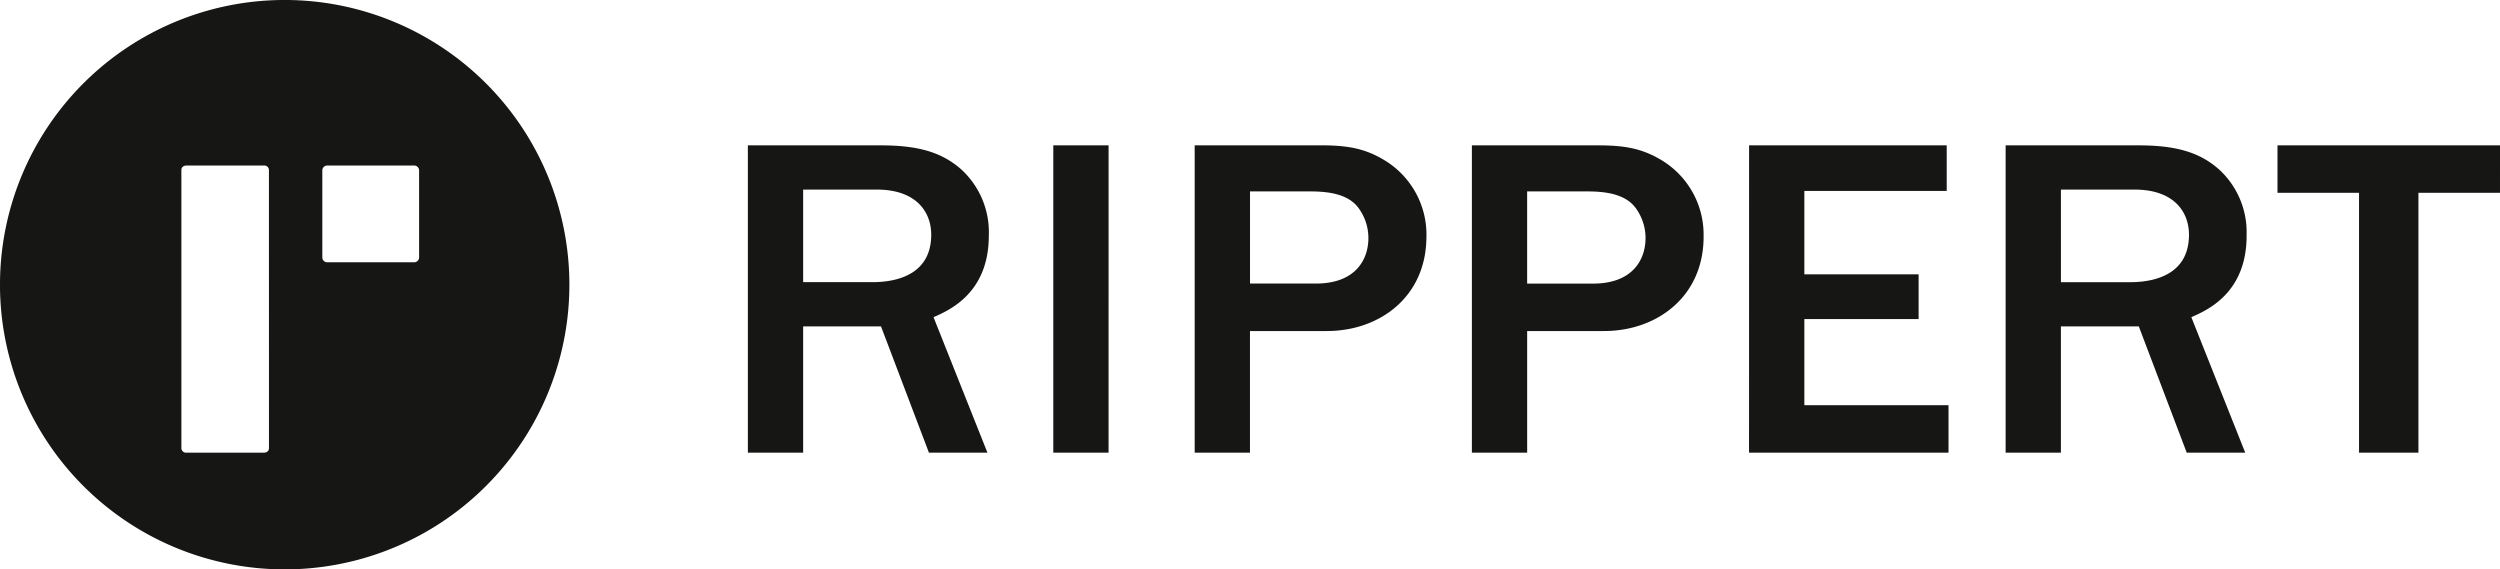 <svg id="Ebene_1" data-name="Ebene 1" xmlns="http://www.w3.org/2000/svg" xmlns:xlink="http://www.w3.org/1999/xlink" viewBox="0 0 357.713 81.471">
  <defs>
    <style>
      .cls-1 {
        fill: none;
      }

      .cls-2 {
        clip-path: url(#clip-path);
      }

      .cls-3 {
        fill: #161615;
      }
    </style>
    <clipPath id="clip-path" transform="translate(-3.268 -3.015)">
      <rect class="cls-1" x="3.269" y="3.015" width="357.713" height="81.471"/>
    </clipPath>
  </defs>
  <title>Rippert Logo (Icon-Schriftzug)</title>
  <g class="cls-2">
    <path class="cls-3" d="M63.237,39.831a.7.7,0,0,1-.714.713H50.1a.7.7,0,0,1-.713-.713V27.41A.7.7,0,0,1,50.1,26.7h12.42a.7.7,0,0,1,.714.713ZM41.753,67.13c0,.656-.7.656-.7.656H29.921a.659.659,0,0,1-.7-.656V27.355c0-.657.7-.657.7-.657H41.048a.659.659,0,0,1,.7.657ZM84.739,43.75A40.736,40.736,0,1,0,44,84.485,40.736,40.736,0,0,0,84.739,43.75" transform="translate(-3.268 -3.015)"/>
    <path class="cls-3" d="M136.512,36.6c0,5.472-4.548,6.789-8.436,6.789h-9.889V30.142h10.547c5.6,0,7.778,3.164,7.778,6.46m8.24.131a12.177,12.177,0,0,0-3.955-9.491c-2.7-2.373-6-3.428-11.47-3.428H110.276V67.781h7.91V49.719h11.141l6.856,18.063h8.371L136.842,48.4c2.241-.987,7.91-3.428,7.91-11.668m9.227,31.049h7.91V23.813h-7.91Zm45.088-30.719c0,3.033-1.779,6.526-7.514,6.526h-9.427V30.405h8.7c3.56,0,5.865.791,7.052,2.7a7.207,7.207,0,0,1,1.186,3.955m8.307-.2a12.436,12.436,0,0,0-5.934-10.876c-2.9-1.78-5.472-2.176-9.227-2.176h-18V67.781h7.91v-17.4h11.009c7.514,0,14.238-4.878,14.238-13.514m31.353.2c0,3.033-1.778,6.526-7.514,6.526h-9.427V30.405h8.7c3.56,0,5.866.791,7.054,2.7a7.215,7.215,0,0,1,1.186,3.955m8.307-.2A12.436,12.436,0,0,0,241.1,25.989c-2.9-1.78-5.471-2.176-9.228-2.176h-18V67.781h7.91v-17.4h11.009c7.514,0,14.238-4.878,14.238-13.514m6.5,30.916h28.543V60.992H261.445V48.665h16.348V42.271H261.445V30.339h20.369V23.814H253.536Zm62.95-31.18c0,5.472-4.548,6.789-8.436,6.789h-9.888V30.142h10.547c5.6,0,7.777,3.164,7.777,6.46m8.24.131a12.177,12.177,0,0,0-3.955-9.491c-2.7-2.373-6-3.428-11.47-3.428h-19.05V67.781h7.91V49.719H309.3l6.856,18.063h8.37L316.816,48.4c2.241-.987,7.91-3.428,7.91-11.668m36.255-6.13V23.814H329.143V30.6H340.81V67.781h8.5V30.6Z" transform="translate(-3.268 -3.015)"/>
  </g>
</svg>

